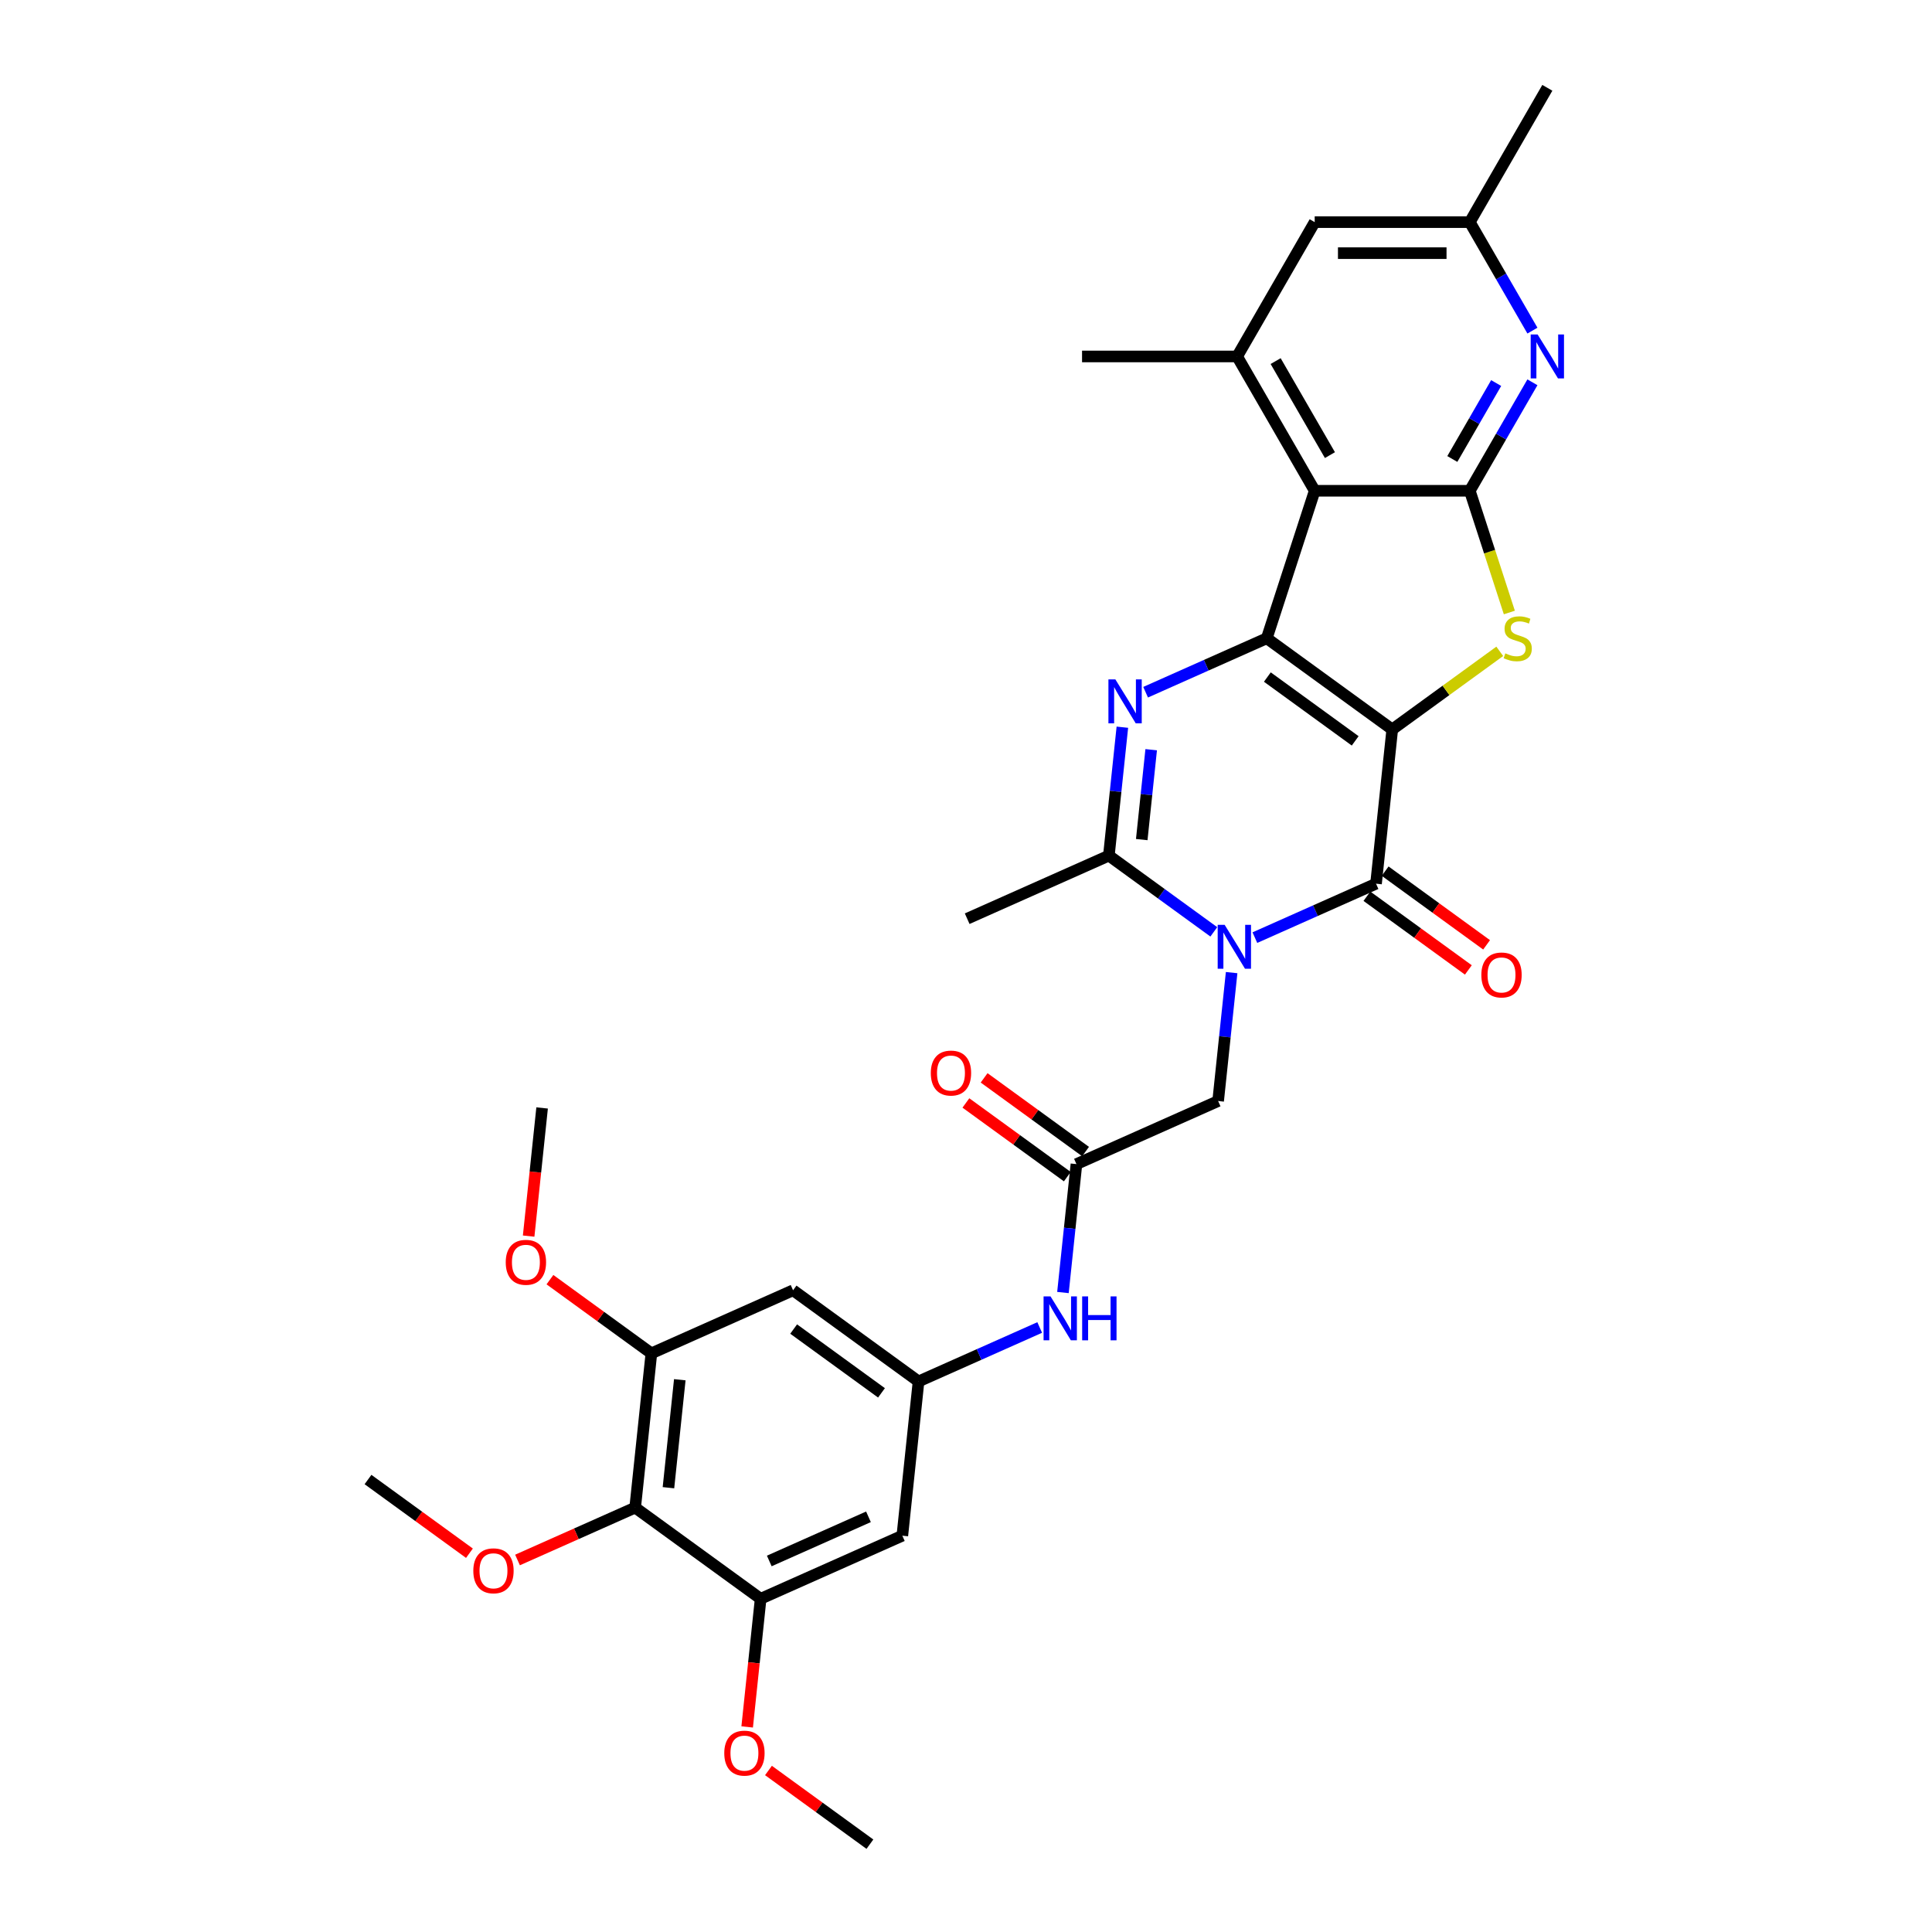 <?xml version='1.0' encoding='iso-8859-1'?>
<svg version='1.1' baseProfile='full'
              xmlns='http://www.w3.org/2000/svg'
                      xmlns:rdkit='http://www.rdkit.org/xml'
                      xmlns:xlink='http://www.w3.org/1999/xlink'
                  xml:space='preserve'
width='1000px' height='1000px' viewBox='0 0 1000 1000'>
<!-- END OF HEADER -->
<rect style='opacity:1.0;fill:#FFFFFF;stroke:none' width='1000' height='1000' x='0' y='0'> </rect>
<path class='bond-0' d='M 720.624,377.559 L 655.677,330.372' style='fill:none;fill-rule:evenodd;stroke:#000000;stroke-width:6px;stroke-linecap:butt;stroke-linejoin:miter;stroke-opacity:1' />
<path class='bond-0' d='M 701.444,383.47 L 655.982,350.44' style='fill:none;fill-rule:evenodd;stroke:#000000;stroke-width:6px;stroke-linecap:butt;stroke-linejoin:miter;stroke-opacity:1' />
<path class='bond-2' d='M 720.624,377.559 L 712.232,457.397' style='fill:none;fill-rule:evenodd;stroke:#000000;stroke-width:6px;stroke-linecap:butt;stroke-linejoin:miter;stroke-opacity:1' />
<path class='bond-4' d='M 720.624,377.559 L 748.449,357.343' style='fill:none;fill-rule:evenodd;stroke:#000000;stroke-width:6px;stroke-linecap:butt;stroke-linejoin:miter;stroke-opacity:1' />
<path class='bond-4' d='M 748.449,357.343 L 776.274,337.127' style='fill:none;fill-rule:evenodd;stroke:#CCCC00;stroke-width:6px;stroke-linecap:butt;stroke-linejoin:miter;stroke-opacity:1' />
<path class='bond-3' d='M 655.677,330.372 L 624.323,344.332' style='fill:none;fill-rule:evenodd;stroke:#000000;stroke-width:6px;stroke-linecap:butt;stroke-linejoin:miter;stroke-opacity:1' />
<path class='bond-3' d='M 624.323,344.332 L 592.968,358.292' style='fill:none;fill-rule:evenodd;stroke:#0000FF;stroke-width:6px;stroke-linecap:butt;stroke-linejoin:miter;stroke-opacity:1' />
<path class='bond-5' d='M 655.677,330.372 L 680.484,254.023' style='fill:none;fill-rule:evenodd;stroke:#000000;stroke-width:6px;stroke-linecap:butt;stroke-linejoin:miter;stroke-opacity:1' />
<path class='bond-1' d='M 649.523,485.317 L 680.878,471.357' style='fill:none;fill-rule:evenodd;stroke:#0000FF;stroke-width:6px;stroke-linecap:butt;stroke-linejoin:miter;stroke-opacity:1' />
<path class='bond-1' d='M 680.878,471.357 L 712.232,457.397' style='fill:none;fill-rule:evenodd;stroke:#000000;stroke-width:6px;stroke-linecap:butt;stroke-linejoin:miter;stroke-opacity:1' />
<path class='bond-7' d='M 628.266,482.327 L 601.107,462.595' style='fill:none;fill-rule:evenodd;stroke:#0000FF;stroke-width:6px;stroke-linecap:butt;stroke-linejoin:miter;stroke-opacity:1' />
<path class='bond-7' d='M 601.107,462.595 L 573.948,442.863' style='fill:none;fill-rule:evenodd;stroke:#000000;stroke-width:6px;stroke-linecap:butt;stroke-linejoin:miter;stroke-opacity:1' />
<path class='bond-13' d='M 637.489,503.424 L 633.996,536.656' style='fill:none;fill-rule:evenodd;stroke:#0000FF;stroke-width:6px;stroke-linecap:butt;stroke-linejoin:miter;stroke-opacity:1' />
<path class='bond-13' d='M 633.996,536.656 L 630.503,569.888' style='fill:none;fill-rule:evenodd;stroke:#000000;stroke-width:6px;stroke-linecap:butt;stroke-linejoin:miter;stroke-opacity:1' />
<path class='bond-19' d='M 707.514,463.892 L 733.765,482.965' style='fill:none;fill-rule:evenodd;stroke:#000000;stroke-width:6px;stroke-linecap:butt;stroke-linejoin:miter;stroke-opacity:1' />
<path class='bond-19' d='M 733.765,482.965 L 760.017,502.038' style='fill:none;fill-rule:evenodd;stroke:#FF0000;stroke-width:6px;stroke-linecap:butt;stroke-linejoin:miter;stroke-opacity:1' />
<path class='bond-19' d='M 716.951,450.903 L 743.202,469.975' style='fill:none;fill-rule:evenodd;stroke:#000000;stroke-width:6px;stroke-linecap:butt;stroke-linejoin:miter;stroke-opacity:1' />
<path class='bond-19' d='M 743.202,469.975 L 769.454,489.048' style='fill:none;fill-rule:evenodd;stroke:#FF0000;stroke-width:6px;stroke-linecap:butt;stroke-linejoin:miter;stroke-opacity:1' />
<path class='bond-33' d='M 580.934,376.399 L 577.441,409.631' style='fill:none;fill-rule:evenodd;stroke:#0000FF;stroke-width:6px;stroke-linecap:butt;stroke-linejoin:miter;stroke-opacity:1' />
<path class='bond-33' d='M 577.441,409.631 L 573.948,442.863' style='fill:none;fill-rule:evenodd;stroke:#000000;stroke-width:6px;stroke-linecap:butt;stroke-linejoin:miter;stroke-opacity:1' />
<path class='bond-33' d='M 595.853,388.047 L 593.408,411.309' style='fill:none;fill-rule:evenodd;stroke:#0000FF;stroke-width:6px;stroke-linecap:butt;stroke-linejoin:miter;stroke-opacity:1' />
<path class='bond-33' d='M 593.408,411.309 L 590.964,434.572' style='fill:none;fill-rule:evenodd;stroke:#000000;stroke-width:6px;stroke-linecap:butt;stroke-linejoin:miter;stroke-opacity:1' />
<path class='bond-6' d='M 781.235,317.03 L 770.999,285.527' style='fill:none;fill-rule:evenodd;stroke:#CCCC00;stroke-width:6px;stroke-linecap:butt;stroke-linejoin:miter;stroke-opacity:1' />
<path class='bond-6' d='M 770.999,285.527 L 760.763,254.023' style='fill:none;fill-rule:evenodd;stroke:#000000;stroke-width:6px;stroke-linecap:butt;stroke-linejoin:miter;stroke-opacity:1' />
<path class='bond-9' d='M 680.484,254.023 L 640.345,184.5' style='fill:none;fill-rule:evenodd;stroke:#000000;stroke-width:6px;stroke-linecap:butt;stroke-linejoin:miter;stroke-opacity:1' />
<path class='bond-9' d='M 688.368,235.567 L 660.271,186.901' style='fill:none;fill-rule:evenodd;stroke:#000000;stroke-width:6px;stroke-linecap:butt;stroke-linejoin:miter;stroke-opacity:1' />
<path class='bond-32' d='M 680.484,254.023 L 760.763,254.023' style='fill:none;fill-rule:evenodd;stroke:#000000;stroke-width:6px;stroke-linecap:butt;stroke-linejoin:miter;stroke-opacity:1' />
<path class='bond-8' d='M 760.763,254.023 L 776.971,225.949' style='fill:none;fill-rule:evenodd;stroke:#000000;stroke-width:6px;stroke-linecap:butt;stroke-linejoin:miter;stroke-opacity:1' />
<path class='bond-8' d='M 776.971,225.949 L 793.18,197.875' style='fill:none;fill-rule:evenodd;stroke:#0000FF;stroke-width:6px;stroke-linecap:butt;stroke-linejoin:miter;stroke-opacity:1' />
<path class='bond-8' d='M 751.721,237.573 L 763.067,217.921' style='fill:none;fill-rule:evenodd;stroke:#000000;stroke-width:6px;stroke-linecap:butt;stroke-linejoin:miter;stroke-opacity:1' />
<path class='bond-8' d='M 763.067,217.921 L 774.413,198.269' style='fill:none;fill-rule:evenodd;stroke:#0000FF;stroke-width:6px;stroke-linecap:butt;stroke-linejoin:miter;stroke-opacity:1' />
<path class='bond-26' d='M 573.948,442.863 L 500.61,475.515' style='fill:none;fill-rule:evenodd;stroke:#000000;stroke-width:6px;stroke-linecap:butt;stroke-linejoin:miter;stroke-opacity:1' />
<path class='bond-21' d='M 793.18,171.126 L 776.971,143.052' style='fill:none;fill-rule:evenodd;stroke:#0000FF;stroke-width:6px;stroke-linecap:butt;stroke-linejoin:miter;stroke-opacity:1' />
<path class='bond-21' d='M 776.971,143.052 L 760.763,114.977' style='fill:none;fill-rule:evenodd;stroke:#000000;stroke-width:6px;stroke-linecap:butt;stroke-linejoin:miter;stroke-opacity:1' />
<path class='bond-20' d='M 640.345,184.5 L 680.484,114.977' style='fill:none;fill-rule:evenodd;stroke:#000000;stroke-width:6px;stroke-linecap:butt;stroke-linejoin:miter;stroke-opacity:1' />
<path class='bond-27' d='M 640.345,184.5 L 560.067,184.5' style='fill:none;fill-rule:evenodd;stroke:#000000;stroke-width:6px;stroke-linecap:butt;stroke-linejoin:miter;stroke-opacity:1' />
<path class='bond-10' d='M 328.761,780.334 L 337.152,700.496' style='fill:none;fill-rule:evenodd;stroke:#000000;stroke-width:6px;stroke-linecap:butt;stroke-linejoin:miter;stroke-opacity:1' />
<path class='bond-10' d='M 345.987,770.037 L 351.861,714.15' style='fill:none;fill-rule:evenodd;stroke:#000000;stroke-width:6px;stroke-linecap:butt;stroke-linejoin:miter;stroke-opacity:1' />
<path class='bond-23' d='M 328.761,780.334 L 298.313,793.89' style='fill:none;fill-rule:evenodd;stroke:#000000;stroke-width:6px;stroke-linecap:butt;stroke-linejoin:miter;stroke-opacity:1' />
<path class='bond-23' d='M 298.313,793.89 L 267.866,807.446' style='fill:none;fill-rule:evenodd;stroke:#FF0000;stroke-width:6px;stroke-linecap:butt;stroke-linejoin:miter;stroke-opacity:1' />
<path class='bond-35' d='M 328.761,780.334 L 393.707,827.521' style='fill:none;fill-rule:evenodd;stroke:#000000;stroke-width:6px;stroke-linecap:butt;stroke-linejoin:miter;stroke-opacity:1' />
<path class='bond-11' d='M 393.707,827.521 L 467.045,794.869' style='fill:none;fill-rule:evenodd;stroke:#000000;stroke-width:6px;stroke-linecap:butt;stroke-linejoin:miter;stroke-opacity:1' />
<path class='bond-11' d='M 398.177,807.955 L 449.514,785.099' style='fill:none;fill-rule:evenodd;stroke:#000000;stroke-width:6px;stroke-linecap:butt;stroke-linejoin:miter;stroke-opacity:1' />
<path class='bond-24' d='M 393.707,827.521 L 390.221,860.689' style='fill:none;fill-rule:evenodd;stroke:#000000;stroke-width:6px;stroke-linecap:butt;stroke-linejoin:miter;stroke-opacity:1' />
<path class='bond-24' d='M 390.221,860.689 L 386.735,893.856' style='fill:none;fill-rule:evenodd;stroke:#FF0000;stroke-width:6px;stroke-linecap:butt;stroke-linejoin:miter;stroke-opacity:1' />
<path class='bond-12' d='M 337.152,700.496 L 410.49,667.844' style='fill:none;fill-rule:evenodd;stroke:#000000;stroke-width:6px;stroke-linecap:butt;stroke-linejoin:miter;stroke-opacity:1' />
<path class='bond-25' d='M 337.152,700.496 L 310.9,681.423' style='fill:none;fill-rule:evenodd;stroke:#000000;stroke-width:6px;stroke-linecap:butt;stroke-linejoin:miter;stroke-opacity:1' />
<path class='bond-25' d='M 310.9,681.423 L 284.649,662.35' style='fill:none;fill-rule:evenodd;stroke:#FF0000;stroke-width:6px;stroke-linecap:butt;stroke-linejoin:miter;stroke-opacity:1' />
<path class='bond-14' d='M 630.503,569.888 L 557.165,602.54' style='fill:none;fill-rule:evenodd;stroke:#000000;stroke-width:6px;stroke-linecap:butt;stroke-linejoin:miter;stroke-opacity:1' />
<path class='bond-18' d='M 557.165,602.54 L 553.672,635.772' style='fill:none;fill-rule:evenodd;stroke:#000000;stroke-width:6px;stroke-linecap:butt;stroke-linejoin:miter;stroke-opacity:1' />
<path class='bond-18' d='M 553.672,635.772 L 550.18,669.004' style='fill:none;fill-rule:evenodd;stroke:#0000FF;stroke-width:6px;stroke-linecap:butt;stroke-linejoin:miter;stroke-opacity:1' />
<path class='bond-22' d='M 561.884,596.045 L 535.632,576.972' style='fill:none;fill-rule:evenodd;stroke:#000000;stroke-width:6px;stroke-linecap:butt;stroke-linejoin:miter;stroke-opacity:1' />
<path class='bond-22' d='M 535.632,576.972 L 509.381,557.899' style='fill:none;fill-rule:evenodd;stroke:#FF0000;stroke-width:6px;stroke-linecap:butt;stroke-linejoin:miter;stroke-opacity:1' />
<path class='bond-22' d='M 552.447,609.034 L 526.195,589.961' style='fill:none;fill-rule:evenodd;stroke:#000000;stroke-width:6px;stroke-linecap:butt;stroke-linejoin:miter;stroke-opacity:1' />
<path class='bond-22' d='M 526.195,589.961 L 499.943,570.889' style='fill:none;fill-rule:evenodd;stroke:#FF0000;stroke-width:6px;stroke-linecap:butt;stroke-linejoin:miter;stroke-opacity:1' />
<path class='bond-15' d='M 475.436,715.03 L 506.791,701.07' style='fill:none;fill-rule:evenodd;stroke:#000000;stroke-width:6px;stroke-linecap:butt;stroke-linejoin:miter;stroke-opacity:1' />
<path class='bond-15' d='M 506.791,701.07 L 538.145,687.11' style='fill:none;fill-rule:evenodd;stroke:#0000FF;stroke-width:6px;stroke-linecap:butt;stroke-linejoin:miter;stroke-opacity:1' />
<path class='bond-16' d='M 475.436,715.03 L 467.045,794.869' style='fill:none;fill-rule:evenodd;stroke:#000000;stroke-width:6px;stroke-linecap:butt;stroke-linejoin:miter;stroke-opacity:1' />
<path class='bond-17' d='M 475.436,715.03 L 410.49,667.844' style='fill:none;fill-rule:evenodd;stroke:#000000;stroke-width:6px;stroke-linecap:butt;stroke-linejoin:miter;stroke-opacity:1' />
<path class='bond-17' d='M 456.257,720.942 L 410.794,687.911' style='fill:none;fill-rule:evenodd;stroke:#000000;stroke-width:6px;stroke-linecap:butt;stroke-linejoin:miter;stroke-opacity:1' />
<path class='bond-34' d='M 680.484,114.977 L 760.763,114.977' style='fill:none;fill-rule:evenodd;stroke:#000000;stroke-width:6px;stroke-linecap:butt;stroke-linejoin:miter;stroke-opacity:1' />
<path class='bond-34' d='M 692.526,131.033 L 748.721,131.033' style='fill:none;fill-rule:evenodd;stroke:#000000;stroke-width:6px;stroke-linecap:butt;stroke-linejoin:miter;stroke-opacity:1' />
<path class='bond-28' d='M 760.763,114.977 L 800.902,45.455' style='fill:none;fill-rule:evenodd;stroke:#000000;stroke-width:6px;stroke-linecap:butt;stroke-linejoin:miter;stroke-opacity:1' />
<path class='bond-29' d='M 242.98,803.946 L 216.728,784.873' style='fill:none;fill-rule:evenodd;stroke:#FF0000;stroke-width:6px;stroke-linecap:butt;stroke-linejoin:miter;stroke-opacity:1' />
<path class='bond-29' d='M 216.728,784.873 L 190.476,765.8' style='fill:none;fill-rule:evenodd;stroke:#000000;stroke-width:6px;stroke-linecap:butt;stroke-linejoin:miter;stroke-opacity:1' />
<path class='bond-30' d='M 397.759,916.4 L 424.01,935.473' style='fill:none;fill-rule:evenodd;stroke:#FF0000;stroke-width:6px;stroke-linecap:butt;stroke-linejoin:miter;stroke-opacity:1' />
<path class='bond-30' d='M 424.01,935.473 L 450.262,954.545' style='fill:none;fill-rule:evenodd;stroke:#000000;stroke-width:6px;stroke-linecap:butt;stroke-linejoin:miter;stroke-opacity:1' />
<path class='bond-31' d='M 273.625,639.807 L 277.111,606.639' style='fill:none;fill-rule:evenodd;stroke:#FF0000;stroke-width:6px;stroke-linecap:butt;stroke-linejoin:miter;stroke-opacity:1' />
<path class='bond-31' d='M 277.111,606.639 L 280.597,573.471' style='fill:none;fill-rule:evenodd;stroke:#000000;stroke-width:6px;stroke-linecap:butt;stroke-linejoin:miter;stroke-opacity:1' />
<path  class='atom-2' d='M 633.869 478.682
L 641.319 490.724
Q 642.057 491.912, 643.245 494.063
Q 644.434 496.215, 644.498 496.343
L 644.498 478.682
L 647.516 478.682
L 647.516 501.417
L 644.401 501.417
L 636.406 488.251
Q 635.475 486.71, 634.479 484.944
Q 633.516 483.177, 633.227 482.632
L 633.227 501.417
L 630.273 501.417
L 630.273 478.682
L 633.869 478.682
' fill='#0000FF'/>
<path  class='atom-4' d='M 577.314 351.657
L 584.764 363.699
Q 585.502 364.887, 586.69 367.038
Q 587.879 369.19, 587.943 369.318
L 587.943 351.657
L 590.961 351.657
L 590.961 374.392
L 587.846 374.392
L 579.851 361.226
Q 578.919 359.685, 577.924 357.919
Q 576.961 356.153, 576.672 355.607
L 576.672 374.392
L 573.717 374.392
L 573.717 351.657
L 577.314 351.657
' fill='#0000FF'/>
<path  class='atom-5' d='M 779.148 338.175
Q 779.405 338.272, 780.464 338.721
Q 781.524 339.171, 782.68 339.46
Q 783.868 339.717, 785.024 339.717
Q 787.175 339.717, 788.428 338.689
Q 789.68 337.63, 789.68 335.799
Q 789.68 334.547, 789.038 333.776
Q 788.428 333.006, 787.464 332.588
Q 786.501 332.171, 784.896 331.689
Q 782.873 331.079, 781.652 330.501
Q 780.464 329.923, 779.597 328.703
Q 778.762 327.482, 778.762 325.427
Q 778.762 322.569, 780.689 320.803
Q 782.648 319.037, 786.501 319.037
Q 789.134 319.037, 792.121 320.29
L 791.382 322.762
Q 788.653 321.638, 786.597 321.638
Q 784.382 321.638, 783.162 322.569
Q 781.941 323.469, 781.973 325.042
Q 781.973 326.262, 782.584 327.001
Q 783.226 327.739, 784.125 328.157
Q 785.056 328.574, 786.597 329.056
Q 788.653 329.698, 789.873 330.34
Q 791.093 330.983, 791.96 332.299
Q 792.859 333.584, 792.859 335.799
Q 792.859 338.946, 790.74 340.648
Q 788.653 342.318, 785.152 342.318
Q 783.129 342.318, 781.588 341.868
Q 780.079 341.451, 778.281 340.712
L 779.148 338.175
' fill='#CCCC00'/>
<path  class='atom-9' d='M 795.876 173.133
L 803.326 185.175
Q 804.065 186.363, 805.253 188.514
Q 806.441 190.666, 806.505 190.794
L 806.505 173.133
L 809.524 173.133
L 809.524 195.868
L 806.409 195.868
L 798.413 182.702
Q 797.482 181.161, 796.486 179.395
Q 795.523 177.629, 795.234 177.083
L 795.234 195.868
L 792.28 195.868
L 792.28 173.133
L 795.876 173.133
' fill='#0000FF'/>
<path  class='atom-19' d='M 543.748 671.011
L 551.198 683.052
Q 551.937 684.241, 553.125 686.392
Q 554.313 688.544, 554.377 688.672
L 554.377 671.011
L 557.396 671.011
L 557.396 693.746
L 554.281 693.746
L 546.285 680.58
Q 545.354 679.039, 544.359 677.272
Q 543.395 675.506, 543.106 674.96
L 543.106 693.746
L 540.152 693.746
L 540.152 671.011
L 543.748 671.011
' fill='#0000FF'/>
<path  class='atom-19' d='M 560.125 671.011
L 563.208 671.011
L 563.208 680.676
L 574.832 680.676
L 574.832 671.011
L 577.915 671.011
L 577.915 693.746
L 574.832 693.746
L 574.832 683.245
L 563.208 683.245
L 563.208 693.746
L 560.125 693.746
L 560.125 671.011
' fill='#0000FF'/>
<path  class='atom-20' d='M 766.742 504.648
Q 766.742 499.189, 769.44 496.138
Q 772.137 493.088, 777.179 493.088
Q 782.22 493.088, 784.917 496.138
Q 787.615 499.189, 787.615 504.648
Q 787.615 510.171, 784.885 513.318
Q 782.156 516.433, 777.179 516.433
Q 772.169 516.433, 769.44 513.318
Q 766.742 510.203, 766.742 504.648
M 777.179 513.864
Q 780.647 513.864, 782.509 511.552
Q 784.404 509.208, 784.404 504.648
Q 784.404 500.184, 782.509 497.936
Q 780.647 495.657, 777.179 495.657
Q 773.711 495.657, 771.816 497.904
Q 769.954 500.152, 769.954 504.648
Q 769.954 509.24, 771.816 511.552
Q 773.711 513.864, 777.179 513.864
' fill='#FF0000'/>
<path  class='atom-23' d='M 481.783 555.418
Q 481.783 549.959, 484.48 546.908
Q 487.177 543.858, 492.219 543.858
Q 497.26 543.858, 499.958 546.908
Q 502.655 549.959, 502.655 555.418
Q 502.655 560.941, 499.926 564.088
Q 497.196 567.202, 492.219 567.202
Q 487.209 567.202, 484.48 564.088
Q 481.783 560.973, 481.783 555.418
M 492.219 564.634
Q 495.687 564.634, 497.549 562.322
Q 499.444 559.977, 499.444 555.418
Q 499.444 550.954, 497.549 548.706
Q 495.687 546.426, 492.219 546.426
Q 488.751 546.426, 486.856 548.674
Q 484.994 550.922, 484.994 555.418
Q 484.994 560.01, 486.856 562.322
Q 488.751 564.634, 492.219 564.634
' fill='#FF0000'/>
<path  class='atom-24' d='M 244.987 813.051
Q 244.987 807.592, 247.684 804.541
Q 250.381 801.491, 255.423 801.491
Q 260.464 801.491, 263.162 804.541
Q 265.859 807.592, 265.859 813.051
Q 265.859 818.574, 263.13 821.721
Q 260.4 824.836, 255.423 824.836
Q 250.413 824.836, 247.684 821.721
Q 244.987 818.606, 244.987 813.051
M 255.423 822.267
Q 258.891 822.267, 260.753 819.955
Q 262.648 817.61, 262.648 813.051
Q 262.648 808.587, 260.753 806.339
Q 258.891 804.06, 255.423 804.06
Q 251.955 804.06, 250.06 806.307
Q 248.198 808.555, 248.198 813.051
Q 248.198 817.643, 250.06 819.955
Q 251.955 822.267, 255.423 822.267
' fill='#FF0000'/>
<path  class='atom-25' d='M 374.88 907.423
Q 374.88 901.964, 377.577 898.914
Q 380.274 895.863, 385.316 895.863
Q 390.357 895.863, 393.054 898.914
Q 395.752 901.964, 395.752 907.423
Q 395.752 912.946, 393.022 916.093
Q 390.293 919.208, 385.316 919.208
Q 380.306 919.208, 377.577 916.093
Q 374.88 912.979, 374.88 907.423
M 385.316 916.639
Q 388.784 916.639, 390.646 914.327
Q 392.541 911.983, 392.541 907.423
Q 392.541 902.96, 390.646 900.712
Q 388.784 898.432, 385.316 898.432
Q 381.848 898.432, 379.953 900.68
Q 378.091 902.928, 378.091 907.423
Q 378.091 912.015, 379.953 914.327
Q 381.848 916.639, 385.316 916.639
' fill='#FF0000'/>
<path  class='atom-26' d='M 261.769 653.374
Q 261.769 647.915, 264.467 644.864
Q 267.164 641.814, 272.206 641.814
Q 277.247 641.814, 279.944 644.864
Q 282.642 647.915, 282.642 653.374
Q 282.642 658.897, 279.912 662.044
Q 277.183 665.159, 272.206 665.159
Q 267.196 665.159, 264.467 662.044
Q 261.769 658.929, 261.769 653.374
M 272.206 662.59
Q 275.674 662.59, 277.536 660.278
Q 279.431 657.934, 279.431 653.374
Q 279.431 648.91, 277.536 646.663
Q 275.674 644.383, 272.206 644.383
Q 268.738 644.383, 266.843 646.631
Q 264.981 648.878, 264.981 653.374
Q 264.981 657.966, 266.843 660.278
Q 268.738 662.59, 272.206 662.59
' fill='#FF0000'/>
</svg>
